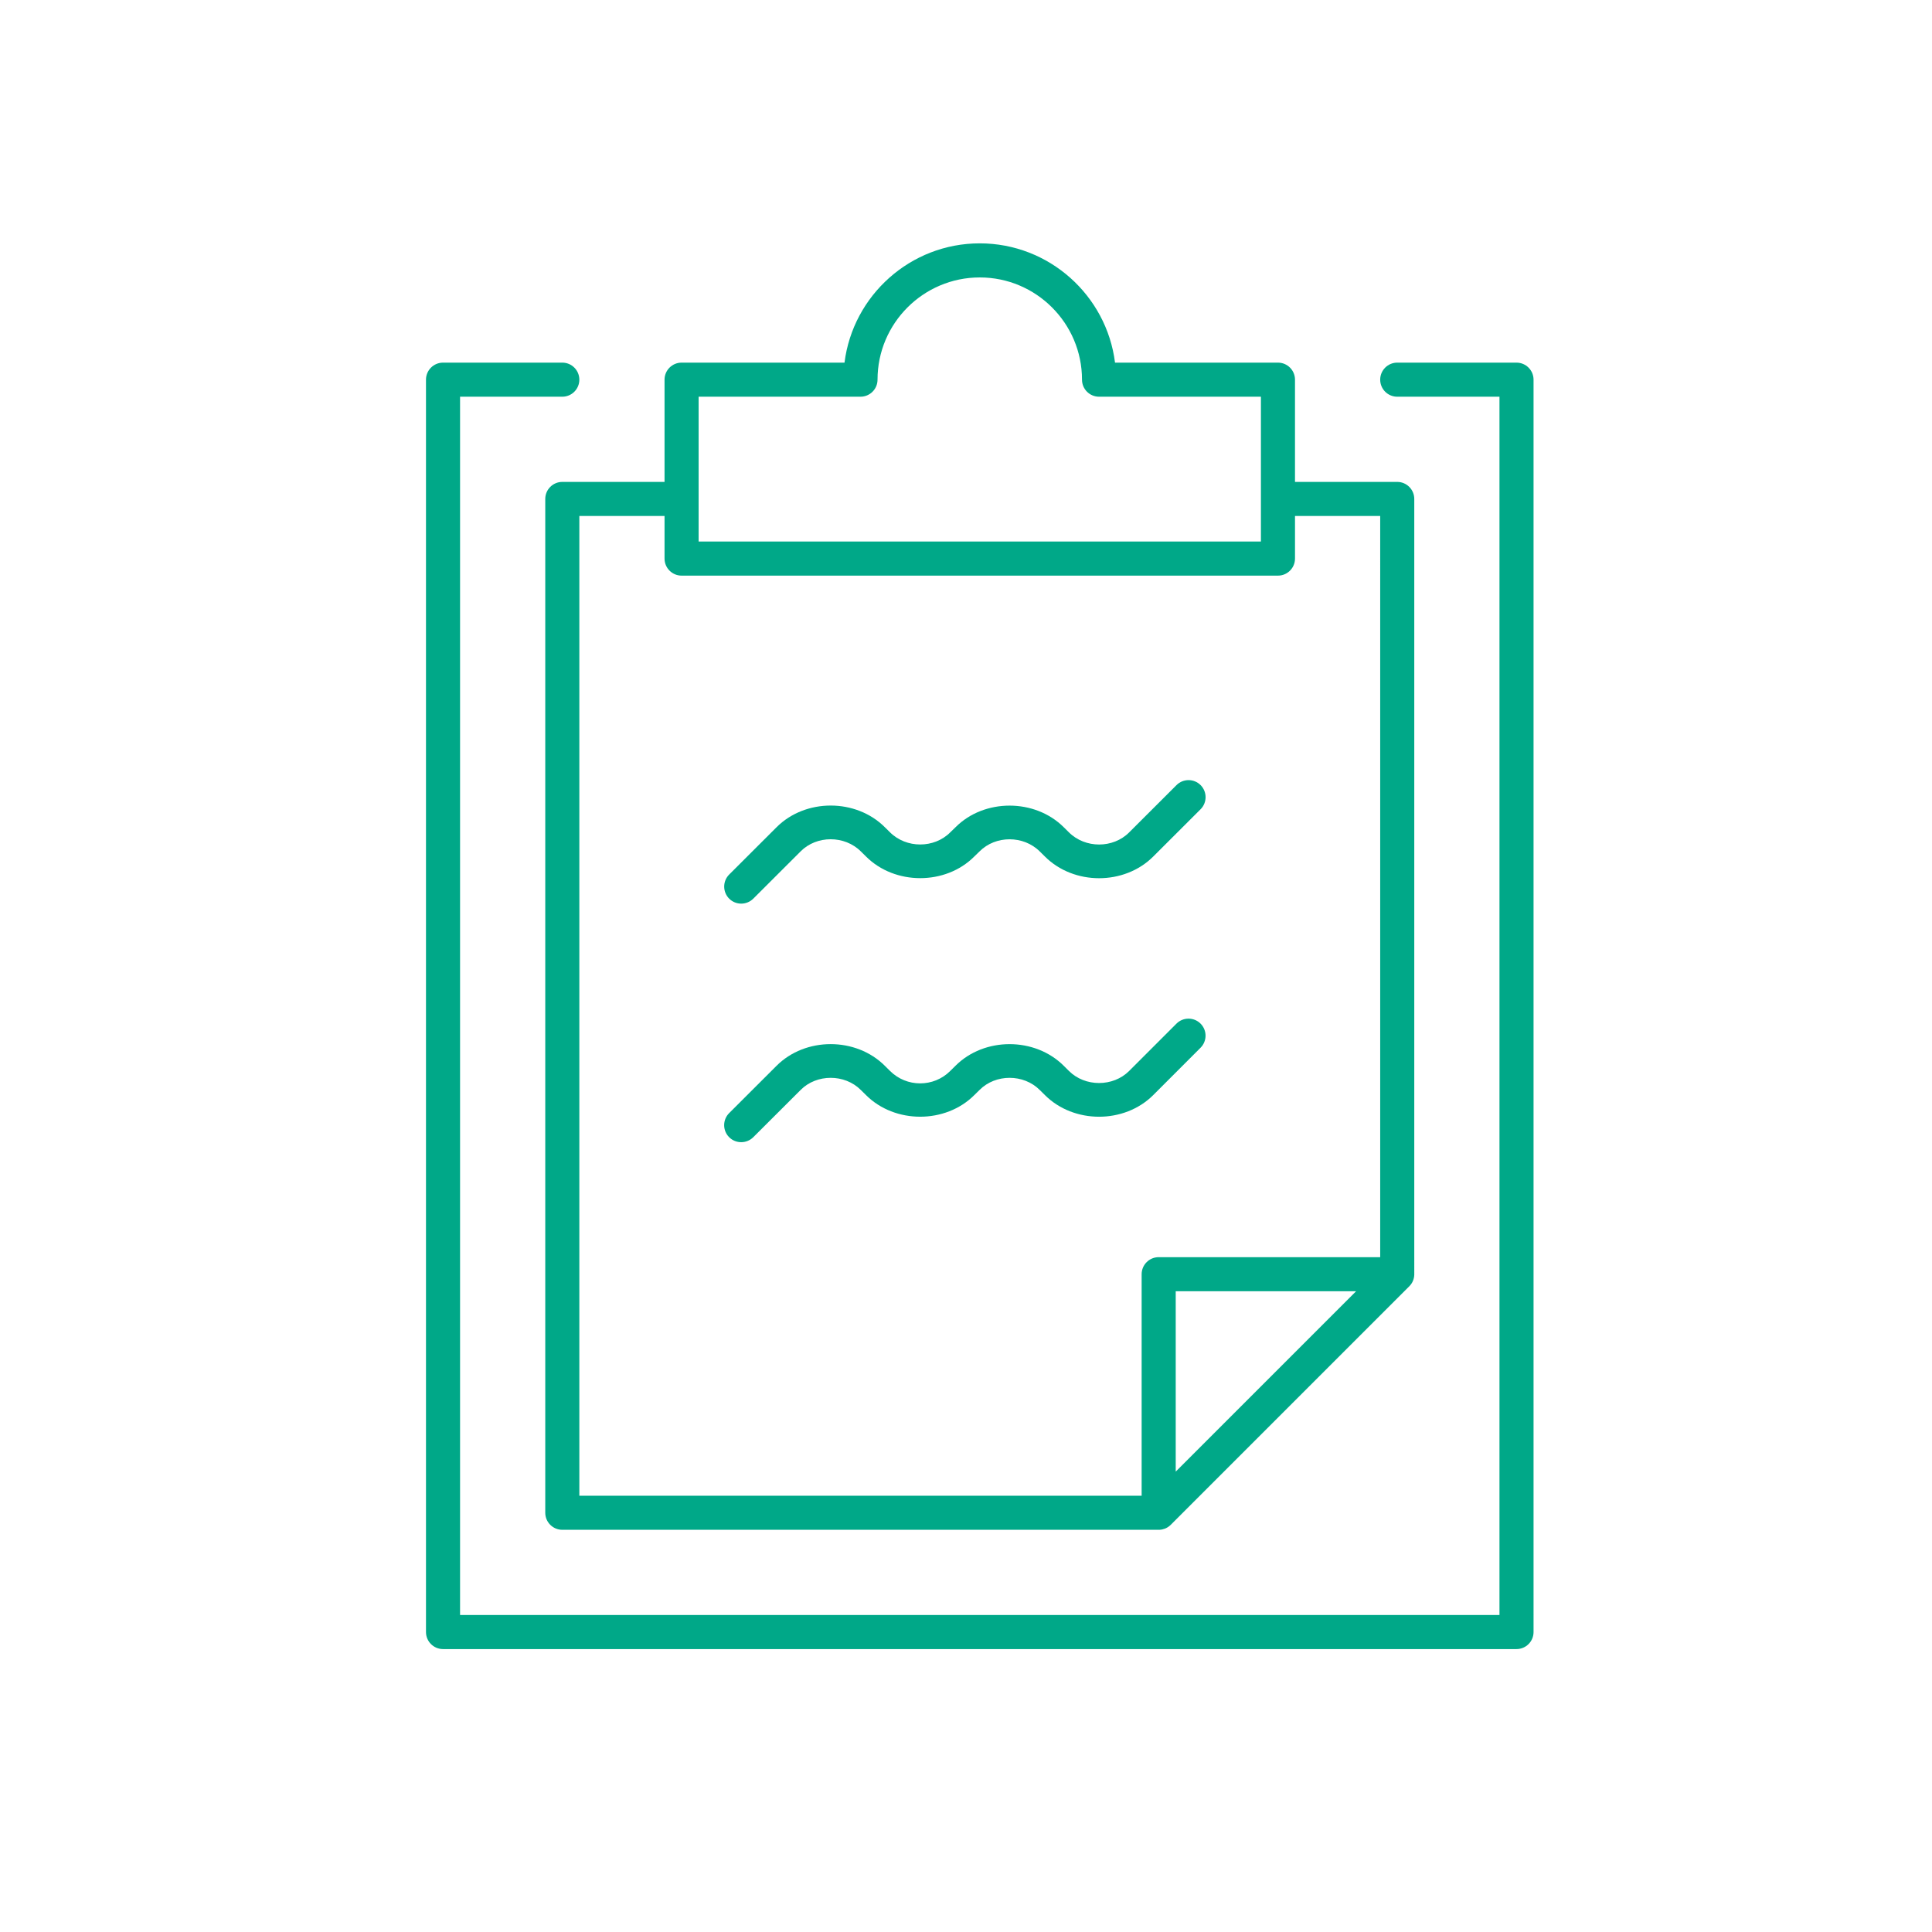 <?xml version="1.0" encoding="utf-8"?>
<!-- Generator: Adobe Illustrator 16.0.4, SVG Export Plug-In . SVG Version: 6.00 Build 0)  -->
<!DOCTYPE svg PUBLIC "-//W3C//DTD SVG 1.1//EN" "http://www.w3.org/Graphics/SVG/1.1/DTD/svg11.dtd">
<svg version="1.1" id="Ebene_1" xmlns="http://www.w3.org/2000/svg" xmlns:xlink="http://www.w3.org/1999/xlink" x="0px" y="0px"
	 width="56.692px" height="56.693px" viewBox="0 0 56.692 56.693" enable-background="new 0 0 56.692 56.693" xml:space="preserve">
<g>
	<path fill="#00A888" d="M21.75,26.516c0.128,0,0.256-0.049,0.354-0.146l1.39-1.388c0.469-0.472,1.289-0.477,1.77,0.005l0.146,0.144
		c0.85,0.851,2.338,0.846,3.176,0.005l0.158-0.153c0.469-0.472,1.289-0.477,1.77,0.005l0.146,0.144
		c0.85,0.851,2.333,0.85,3.181,0.001l1.389-1.387c0.195-0.195,0.195-0.512,0-0.708c-0.195-0.195-0.512-0.195-0.707,0l-1.39,1.388
		c-0.469,0.472-1.289,0.477-1.77-0.005l-0.146-0.144c-0.85-0.851-2.338-0.846-3.176-0.005l-0.158,0.153
		c-0.469,0.472-1.289,0.477-1.77-0.005l-0.146-0.144c-0.85-0.851-2.333-0.85-3.181-0.001l-1.389,1.387
		c-0.195,0.195-0.195,0.512,0,0.708C21.494,26.467,21.622,26.516,21.75,26.516z"/>
	<path fill="#00A888" d="M35.229,30.744c0.195-0.195,0.195-0.512,0-0.707s-0.512-0.195-0.707,0l-1.389,1.389
		c-0.471,0.471-1.293,0.473-1.768-0.002l-0.149-0.148c-0.85-0.85-2.335-0.848-3.179-0.002l-0.154,0.152
		c-0.487,0.487-1.28,0.485-1.768-0.002l-0.149-0.148c-0.85-0.85-2.333-0.85-3.181,0l-1.389,1.387c-0.195,0.195-0.195,0.512,0,0.707
		c0.098,0.098,0.226,0.146,0.354,0.146s0.256-0.049,0.354-0.146l1.39-1.387c0.469-0.473,1.292-0.475,1.767,0.002l0.15,0.148
		c0.848,0.848,2.334,0.846,3.178,0.002l0.155-0.152c0.469-0.473,1.292-0.475,1.767,0.002l0.15,0.148c0.848,0.848,2.332,0.848,3.18,0
		L35.229,30.744z"/>
	<path fill="#00A888" d="M44.5,10.641H41c-0.276,0-0.5,0.224-0.5,0.5s0.224,0.5,0.5,0.5h3V47.39H13.5V11.641h3
		c0.276,0,0.5-0.224,0.5-0.5s-0.224-0.5-0.5-0.5H13c-0.276,0-0.5,0.224-0.5,0.5V47.89c0,0.276,0.224,0.5,0.5,0.5h31.5
		c0.276,0,0.5-0.224,0.5-0.5V11.141C45,10.865,44.776,10.641,44.5,10.641z"/>
	<path fill="#00A888" d="M16,14.641V44.39c0,0.276,0.224,0.5,0.5,0.5h17.498c0.001,0,0.002,0,0.002,0c0.007,0,0.014,0,0.021,0
		c0.058-0.003,0.113-0.015,0.165-0.035c0.061-0.024,0.118-0.062,0.168-0.111l7-7c0.049-0.049,0.085-0.104,0.109-0.164v-0.001
		c0,0,0,0,0.001-0.001c0.021-0.053,0.034-0.111,0.036-0.173c0,0,0,0,0-0.001c0,0,0,0,0-0.001c0-0.005,0-0.01,0-0.015V14.641
		c0-0.276-0.224-0.5-0.5-0.5h-3v-3c0-0.276-0.224-0.5-0.5-0.5h-4.781c-0.247-1.97-1.933-3.5-3.969-3.5s-3.722,1.53-3.969,3.5H20
		c-0.276,0-0.5,0.224-0.5,0.5v3h-3C16.224,14.141,16,14.365,16,14.641z M34.5,43.183V37.89h5.293L34.5,43.183z M20.5,11.641h4.75
		c0.276,0,0.5-0.224,0.5-0.5c0-1.654,1.346-3,3-3s3,1.346,3,3c0,0.276,0.224,0.5,0.5,0.5H37v4.25H20.5V11.641z M17,15.141h2.5v1.25
		c0,0.276,0.224,0.5,0.5,0.5h17.5c0.276,0,0.5-0.224,0.5-0.5v-1.25h2.5V36.89H34c-0.276,0-0.5,0.224-0.5,0.5v6.5H17V15.141z"/>
</g>
</svg>
